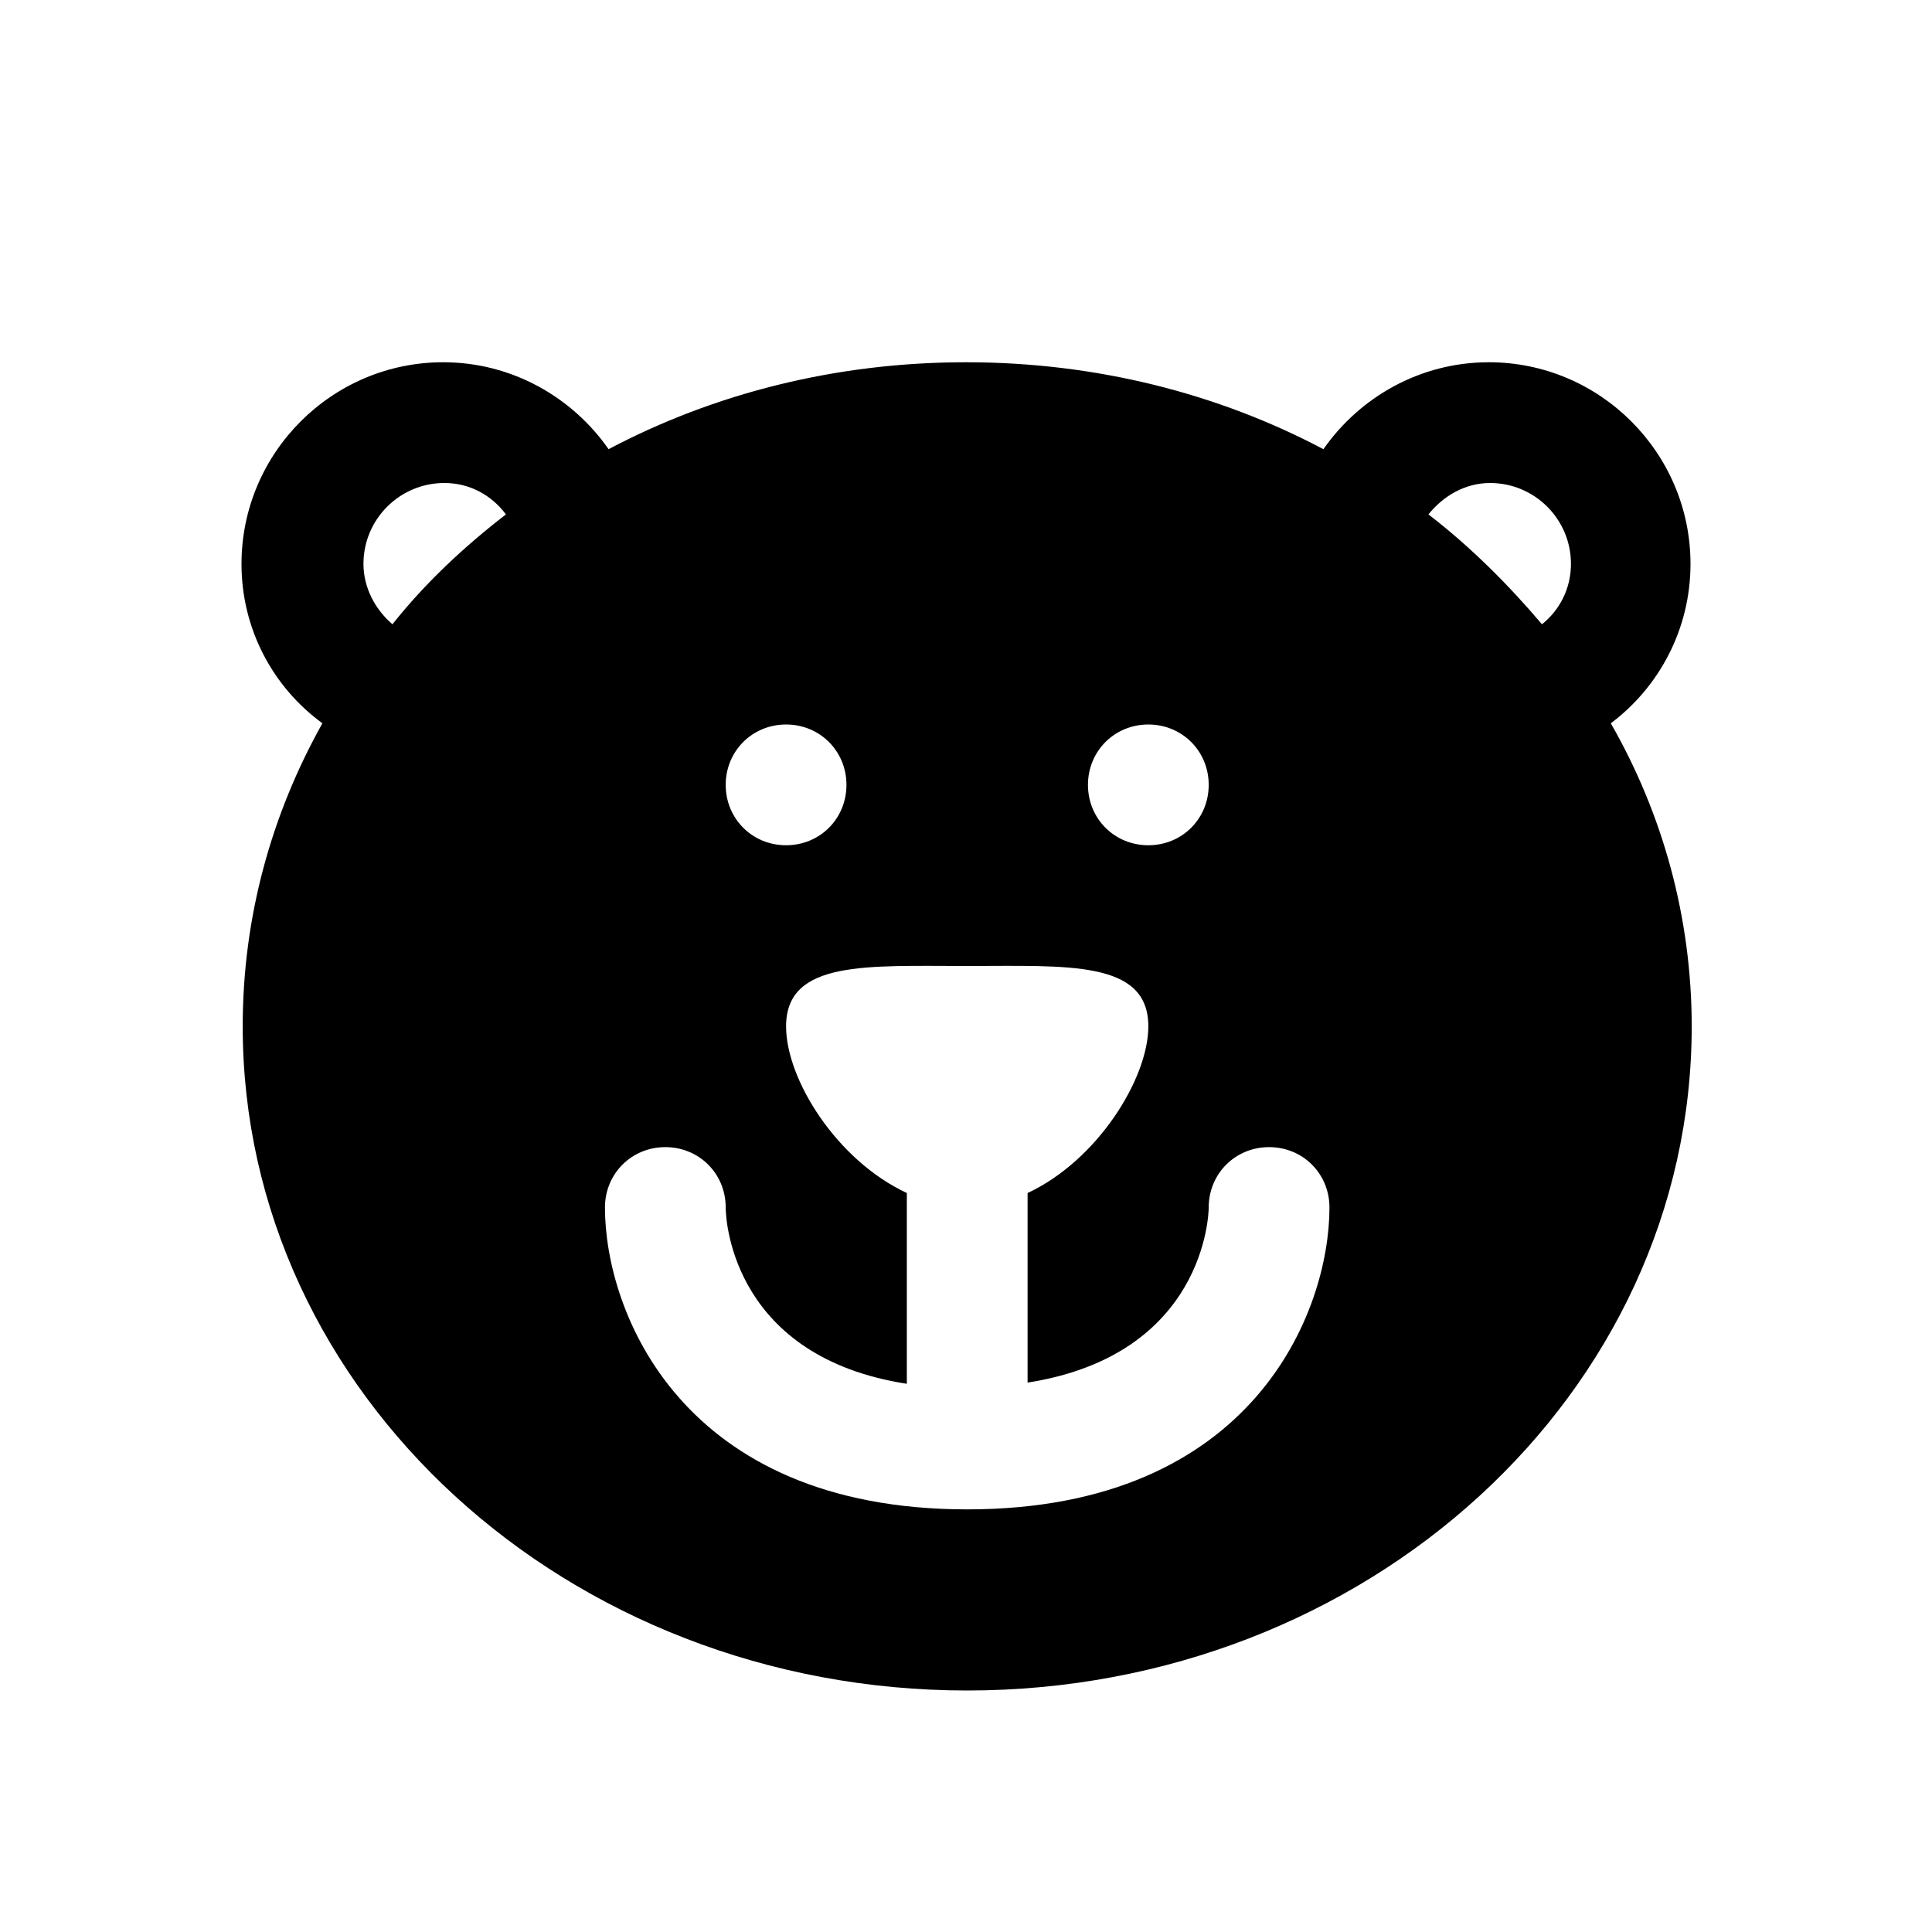 <?xml version="1.0" encoding="UTF-8"?>
<svg xmlns="http://www.w3.org/2000/svg" id="reparaturführer" viewBox="0 0 16 16">
  <path d="M13.34,5.99c.4-.3,.66-.78,.66-1.32,0-.92-.75-1.67-1.67-1.67-.57,0-1.07,.29-1.37,.72-.87-.46-1.88-.72-2.96-.72s-2.09,.26-2.96,.72c-.3-.43-.8-.72-1.37-.72-.92,0-1.67,.75-1.67,1.67,0,.54,.26,1.02,.67,1.32-.42,.75-.66,1.6-.66,2.51,0,3.04,2.69,5.5,6,5.5s6-2.46,6-5.5c0-.9-.24-1.76-.67-2.51Zm-1-1.99c.37,0,.67,.3,.67,.67,0,.2-.09,.38-.24,.5-.28-.33-.59-.64-.94-.91,.12-.15,.3-.26,.51-.26Zm-2.83,2c.28,0,.5,.22,.5,.5s-.22,.5-.5,.5-.5-.22-.5-.5,.22-.5,.5-.5Zm-3,0c.28,0,.5,.22,.5,.5s-.22,.5-.5,.5-.5-.22-.5-.5,.22-.5,.5-.5Zm-3.5-1.33c0-.37,.3-.67,.67-.67,.21,0,.39,.1,.51,.26-.35,.27-.67,.57-.94,.91-.14-.12-.24-.3-.24-.5Zm5,7.83c-2.37,0-3-1.64-3-2.5,0-.28,.22-.5,.5-.5s.5,.22,.5,.5c0,.14,.08,1.24,1.5,1.46v-1.58c-.58-.27-1-.94-1-1.38,0-.55,.67-.5,1.5-.5s1.5-.05,1.5,.5c0,.43-.42,1.11-1,1.38v1.57c1.47-.23,1.5-1.4,1.5-1.45,0-.28,.22-.5,.5-.5s.5,.22,.5,.5c0,.86-.63,2.5-3,2.5Z"></path>
</svg>
